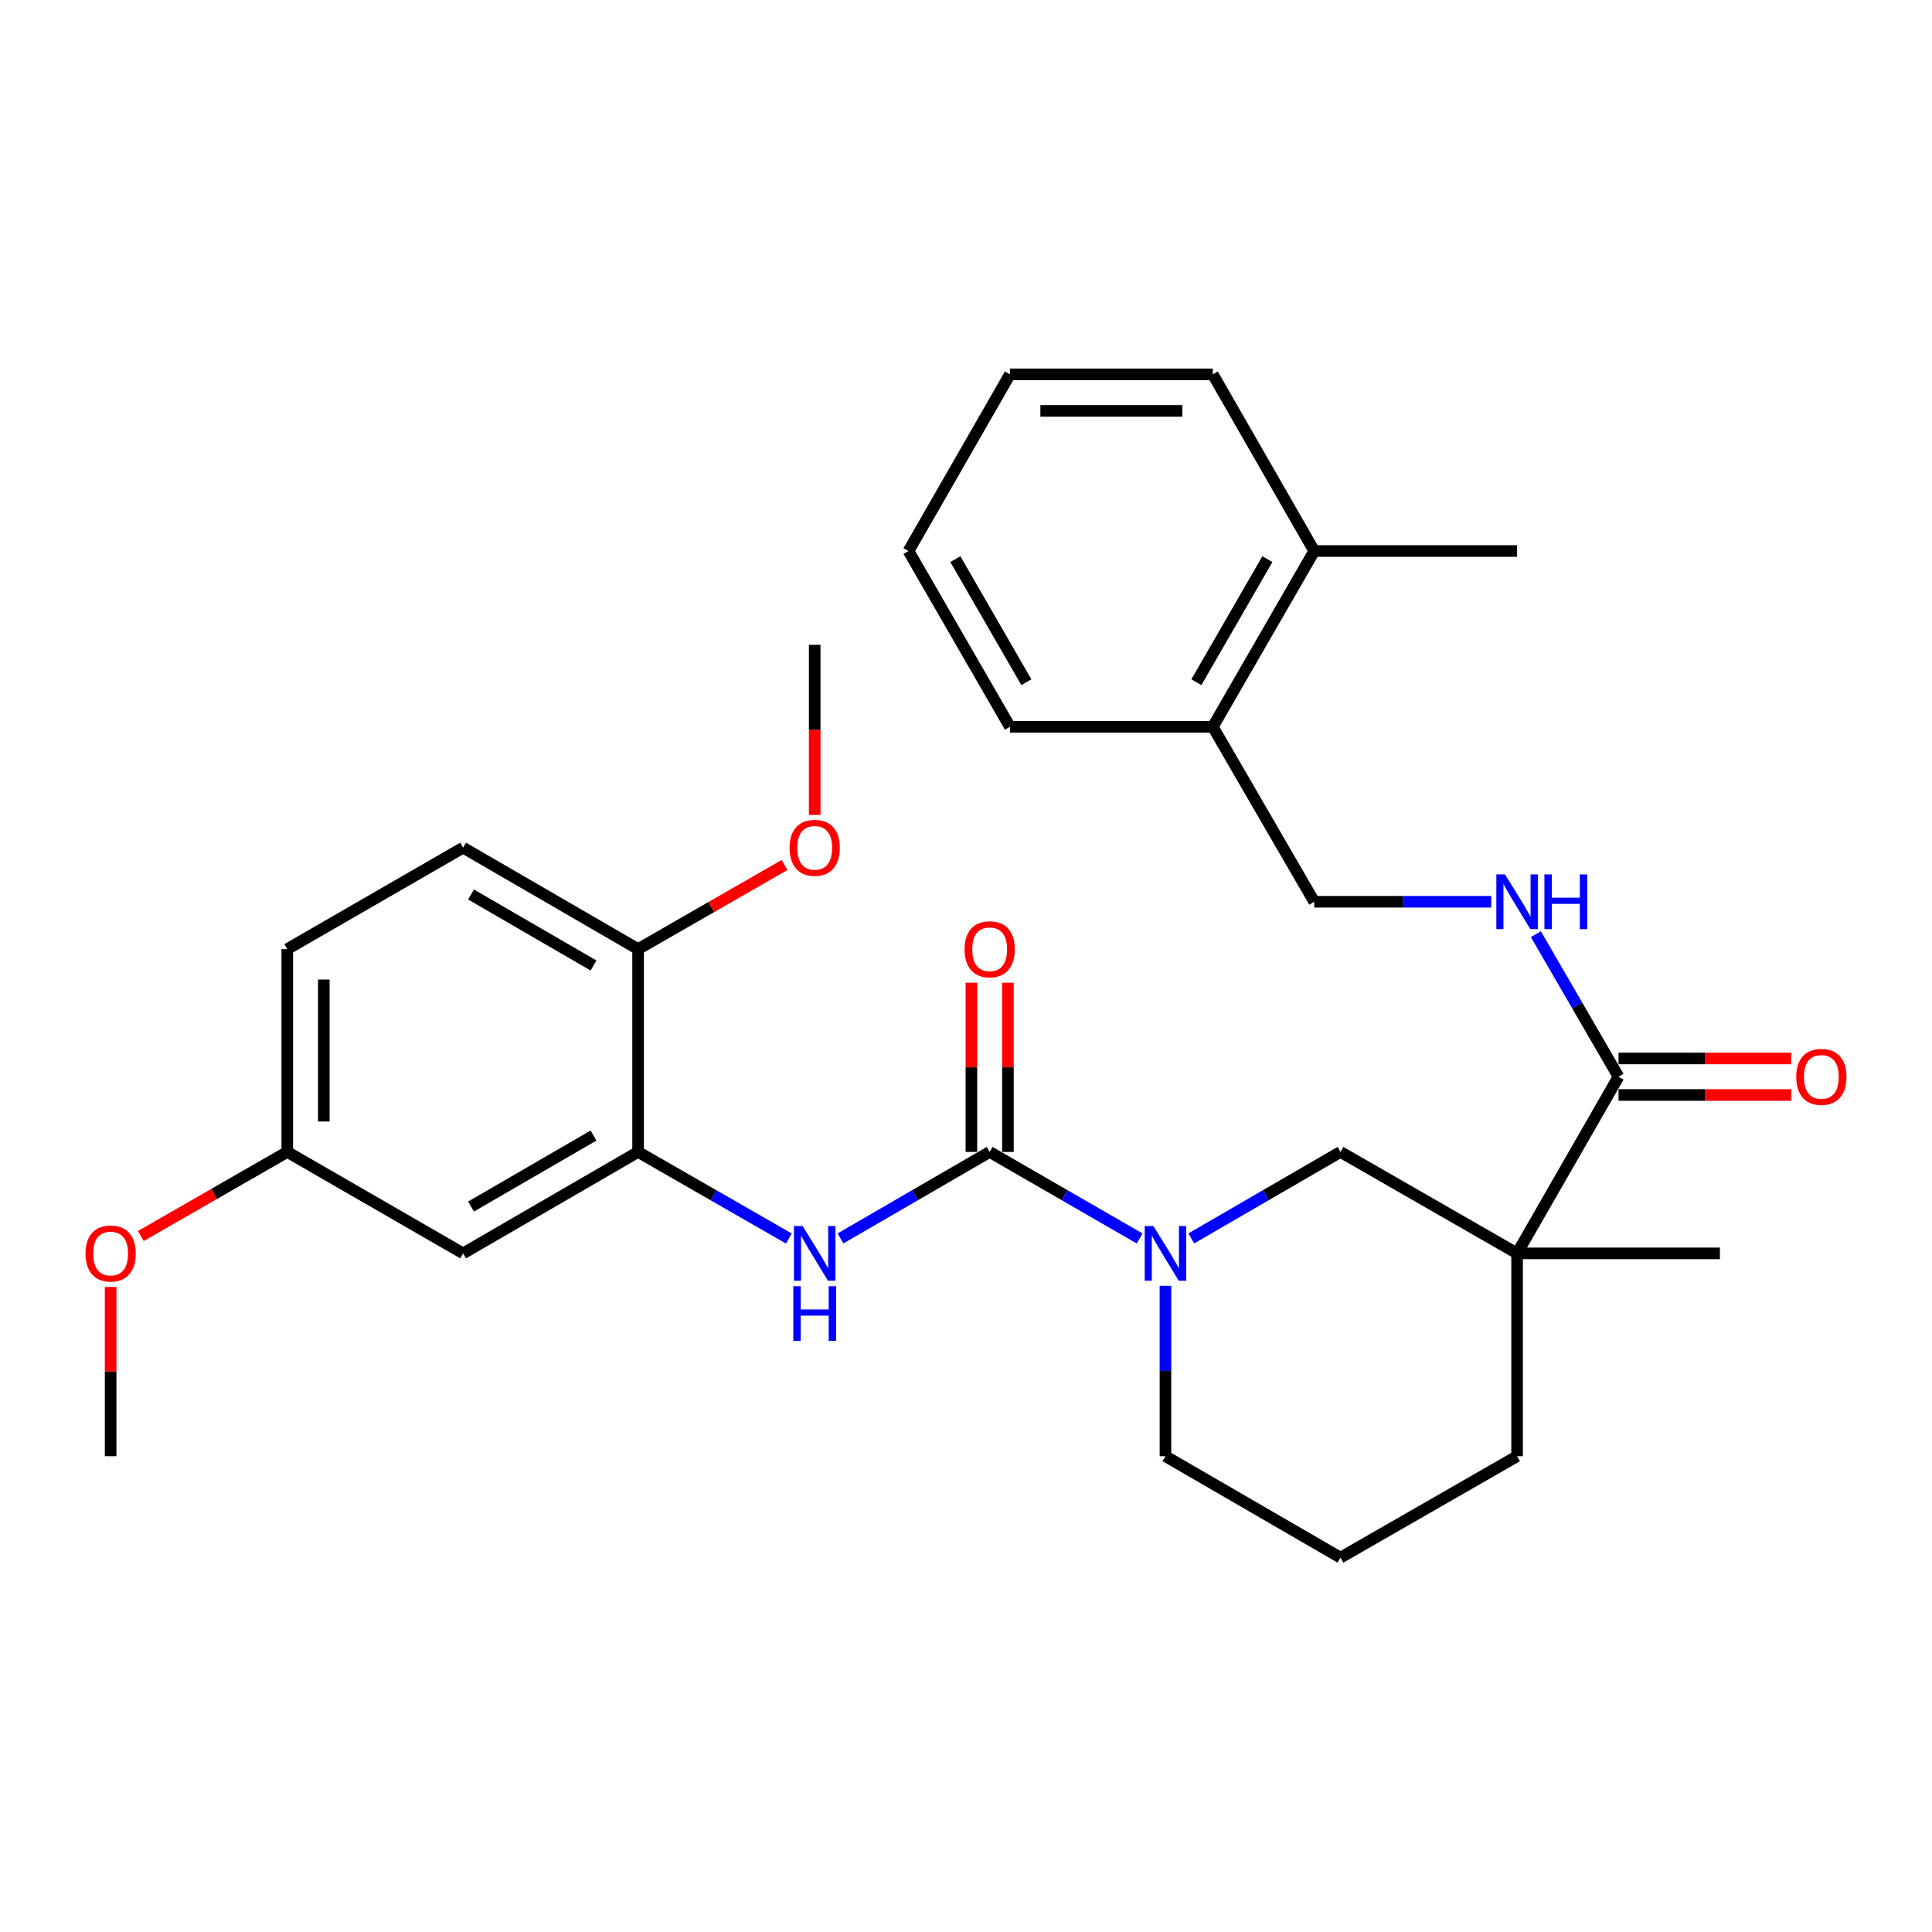 <?xml version='1.0' encoding='iso-8859-1'?>
<svg version='1.1' baseProfile='full'
              xmlns='http://www.w3.org/2000/svg'
                      xmlns:rdkit='http://www.rdkit.org/xml'
                      xmlns:xlink='http://www.w3.org/1999/xlink'
                  xml:space='preserve'
width='1000px' height='1000px' viewBox='0 0 1000 1000'>
<!-- END OF HEADER -->
<rect style='opacity:1.0;fill:#FFFFFF;stroke:none' width='1000' height='1000' x='0' y='0'> </rect>
<path class='bond-1' d='M 512.248,596.24 L 551.059,618.634' style='fill:none;fill-rule:evenodd;stroke:#000000;stroke-width:6px;stroke-linecap:butt;stroke-linejoin:miter;stroke-opacity:1' />
<path class='bond-1' d='M 551.059,618.634 L 589.87,641.028' style='fill:none;fill-rule:evenodd;stroke:#0000FF;stroke-width:6px;stroke-linecap:butt;stroke-linejoin:miter;stroke-opacity:1' />
<path class='bond-2' d='M 512.248,596.24 L 473.648,618.619' style='fill:none;fill-rule:evenodd;stroke:#000000;stroke-width:6px;stroke-linecap:butt;stroke-linejoin:miter;stroke-opacity:1' />
<path class='bond-2' d='M 473.648,618.619 L 435.047,640.997' style='fill:none;fill-rule:evenodd;stroke:#0000FF;stroke-width:6px;stroke-linecap:butt;stroke-linejoin:miter;stroke-opacity:1' />
<path class='bond-8' d='M 521.702,596.24 L 521.702,552.443' style='fill:none;fill-rule:evenodd;stroke:#000000;stroke-width:6px;stroke-linecap:butt;stroke-linejoin:miter;stroke-opacity:1' />
<path class='bond-8' d='M 521.702,552.443 L 521.702,508.645' style='fill:none;fill-rule:evenodd;stroke:#FF0000;stroke-width:6px;stroke-linecap:butt;stroke-linejoin:miter;stroke-opacity:1' />
<path class='bond-8' d='M 502.794,596.24 L 502.794,552.443' style='fill:none;fill-rule:evenodd;stroke:#000000;stroke-width:6px;stroke-linecap:butt;stroke-linejoin:miter;stroke-opacity:1' />
<path class='bond-8' d='M 502.794,552.443 L 502.794,508.645' style='fill:none;fill-rule:evenodd;stroke:#FF0000;stroke-width:6px;stroke-linecap:butt;stroke-linejoin:miter;stroke-opacity:1' />
<path class='bond-0' d='M 785.244,648.741 L 693.825,596.24' style='fill:none;fill-rule:evenodd;stroke:#000000;stroke-width:6px;stroke-linecap:butt;stroke-linejoin:miter;stroke-opacity:1' />
<path class='bond-3' d='M 785.244,648.741 L 837.745,557.311' style='fill:none;fill-rule:evenodd;stroke:#000000;stroke-width:6px;stroke-linecap:butt;stroke-linejoin:miter;stroke-opacity:1' />
<path class='bond-18' d='M 785.244,648.741 L 890.224,648.741' style='fill:none;fill-rule:evenodd;stroke:#000000;stroke-width:6px;stroke-linecap:butt;stroke-linejoin:miter;stroke-opacity:1' />
<path class='bond-30' d='M 785.244,648.741 L 785.244,753.731' style='fill:none;fill-rule:evenodd;stroke:#000000;stroke-width:6px;stroke-linecap:butt;stroke-linejoin:miter;stroke-opacity:1' />
<path class='bond-5' d='M 616.594,641 L 655.21,618.62' style='fill:none;fill-rule:evenodd;stroke:#0000FF;stroke-width:6px;stroke-linecap:butt;stroke-linejoin:miter;stroke-opacity:1' />
<path class='bond-5' d='M 655.21,618.62 L 693.825,596.24' style='fill:none;fill-rule:evenodd;stroke:#000000;stroke-width:6px;stroke-linecap:butt;stroke-linejoin:miter;stroke-opacity:1' />
<path class='bond-17' d='M 603.236,665.526 L 603.236,709.628' style='fill:none;fill-rule:evenodd;stroke:#0000FF;stroke-width:6px;stroke-linecap:butt;stroke-linejoin:miter;stroke-opacity:1' />
<path class='bond-17' d='M 603.236,709.628 L 603.236,753.731' style='fill:none;fill-rule:evenodd;stroke:#000000;stroke-width:6px;stroke-linecap:butt;stroke-linejoin:miter;stroke-opacity:1' />
<path class='bond-4' d='M 408.315,641.059 L 369.293,618.65' style='fill:none;fill-rule:evenodd;stroke:#0000FF;stroke-width:6px;stroke-linecap:butt;stroke-linejoin:miter;stroke-opacity:1' />
<path class='bond-4' d='M 369.293,618.65 L 330.272,596.24' style='fill:none;fill-rule:evenodd;stroke:#000000;stroke-width:6px;stroke-linecap:butt;stroke-linejoin:miter;stroke-opacity:1' />
<path class='bond-6' d='M 837.745,557.311 L 816.358,520.421' style='fill:none;fill-rule:evenodd;stroke:#000000;stroke-width:6px;stroke-linecap:butt;stroke-linejoin:miter;stroke-opacity:1' />
<path class='bond-6' d='M 816.358,520.421 L 794.971,483.531' style='fill:none;fill-rule:evenodd;stroke:#0000FF;stroke-width:6px;stroke-linecap:butt;stroke-linejoin:miter;stroke-opacity:1' />
<path class='bond-10' d='M 837.745,566.765 L 882.427,566.765' style='fill:none;fill-rule:evenodd;stroke:#000000;stroke-width:6px;stroke-linecap:butt;stroke-linejoin:miter;stroke-opacity:1' />
<path class='bond-10' d='M 882.427,566.765 L 927.11,566.765' style='fill:none;fill-rule:evenodd;stroke:#FF0000;stroke-width:6px;stroke-linecap:butt;stroke-linejoin:miter;stroke-opacity:1' />
<path class='bond-10' d='M 837.745,547.858 L 882.427,547.858' style='fill:none;fill-rule:evenodd;stroke:#000000;stroke-width:6px;stroke-linecap:butt;stroke-linejoin:miter;stroke-opacity:1' />
<path class='bond-10' d='M 882.427,547.858 L 927.11,547.858' style='fill:none;fill-rule:evenodd;stroke:#FF0000;stroke-width:6px;stroke-linecap:butt;stroke-linejoin:miter;stroke-opacity:1' />
<path class='bond-7' d='M 330.272,596.24 L 239.704,648.741' style='fill:none;fill-rule:evenodd;stroke:#000000;stroke-width:6px;stroke-linecap:butt;stroke-linejoin:miter;stroke-opacity:1' />
<path class='bond-7' d='M 307.204,587.757 L 243.806,624.508' style='fill:none;fill-rule:evenodd;stroke:#000000;stroke-width:6px;stroke-linecap:butt;stroke-linejoin:miter;stroke-opacity:1' />
<path class='bond-9' d='M 330.272,596.24 L 330.272,491.26' style='fill:none;fill-rule:evenodd;stroke:#000000;stroke-width:6px;stroke-linecap:butt;stroke-linejoin:miter;stroke-opacity:1' />
<path class='bond-11' d='M 771.879,466.754 L 726.061,466.754' style='fill:none;fill-rule:evenodd;stroke:#0000FF;stroke-width:6px;stroke-linecap:butt;stroke-linejoin:miter;stroke-opacity:1' />
<path class='bond-11' d='M 726.061,466.754 L 680.243,466.754' style='fill:none;fill-rule:evenodd;stroke:#000000;stroke-width:6px;stroke-linecap:butt;stroke-linejoin:miter;stroke-opacity:1' />
<path class='bond-15' d='M 239.704,648.741 L 148.694,596.24' style='fill:none;fill-rule:evenodd;stroke:#000000;stroke-width:6px;stroke-linecap:butt;stroke-linejoin:miter;stroke-opacity:1' />
<path class='bond-14' d='M 330.272,491.26 L 239.704,438.749' style='fill:none;fill-rule:evenodd;stroke:#000000;stroke-width:6px;stroke-linecap:butt;stroke-linejoin:miter;stroke-opacity:1' />
<path class='bond-14' d='M 307.203,499.741 L 243.805,462.983' style='fill:none;fill-rule:evenodd;stroke:#000000;stroke-width:6px;stroke-linecap:butt;stroke-linejoin:miter;stroke-opacity:1' />
<path class='bond-20' d='M 330.272,491.26 L 368.163,469.496' style='fill:none;fill-rule:evenodd;stroke:#000000;stroke-width:6px;stroke-linecap:butt;stroke-linejoin:miter;stroke-opacity:1' />
<path class='bond-20' d='M 368.163,469.496 L 406.055,447.731' style='fill:none;fill-rule:evenodd;stroke:#FF0000;stroke-width:6px;stroke-linecap:butt;stroke-linejoin:miter;stroke-opacity:1' />
<path class='bond-12' d='M 680.243,466.754 L 627.753,376.196' style='fill:none;fill-rule:evenodd;stroke:#000000;stroke-width:6px;stroke-linecap:butt;stroke-linejoin:miter;stroke-opacity:1' />
<path class='bond-13' d='M 627.753,376.196 L 680.243,285.208' style='fill:none;fill-rule:evenodd;stroke:#000000;stroke-width:6px;stroke-linecap:butt;stroke-linejoin:miter;stroke-opacity:1' />
<path class='bond-13' d='M 619.249,353.1 L 655.992,289.408' style='fill:none;fill-rule:evenodd;stroke:#000000;stroke-width:6px;stroke-linecap:butt;stroke-linejoin:miter;stroke-opacity:1' />
<path class='bond-23' d='M 627.753,376.196 L 522.742,376.196' style='fill:none;fill-rule:evenodd;stroke:#000000;stroke-width:6px;stroke-linecap:butt;stroke-linejoin:miter;stroke-opacity:1' />
<path class='bond-24' d='M 680.243,285.208 L 785.244,285.208' style='fill:none;fill-rule:evenodd;stroke:#000000;stroke-width:6px;stroke-linecap:butt;stroke-linejoin:miter;stroke-opacity:1' />
<path class='bond-25' d='M 680.243,285.208 L 627.753,193.768' style='fill:none;fill-rule:evenodd;stroke:#000000;stroke-width:6px;stroke-linecap:butt;stroke-linejoin:miter;stroke-opacity:1' />
<path class='bond-19' d='M 239.704,438.749 L 148.694,491.26' style='fill:none;fill-rule:evenodd;stroke:#000000;stroke-width:6px;stroke-linecap:butt;stroke-linejoin:miter;stroke-opacity:1' />
<path class='bond-21' d='M 148.694,596.24 L 110.798,618.001' style='fill:none;fill-rule:evenodd;stroke:#000000;stroke-width:6px;stroke-linecap:butt;stroke-linejoin:miter;stroke-opacity:1' />
<path class='bond-21' d='M 110.798,618.001 L 72.901,639.762' style='fill:none;fill-rule:evenodd;stroke:#FF0000;stroke-width:6px;stroke-linecap:butt;stroke-linejoin:miter;stroke-opacity:1' />
<path class='bond-31' d='M 148.694,596.24 L 148.694,491.26' style='fill:none;fill-rule:evenodd;stroke:#000000;stroke-width:6px;stroke-linecap:butt;stroke-linejoin:miter;stroke-opacity:1' />
<path class='bond-31' d='M 167.602,580.493 L 167.602,507.007' style='fill:none;fill-rule:evenodd;stroke:#000000;stroke-width:6px;stroke-linecap:butt;stroke-linejoin:miter;stroke-opacity:1' />
<path class='bond-16' d='M 785.244,753.731 L 693.825,806.232' style='fill:none;fill-rule:evenodd;stroke:#000000;stroke-width:6px;stroke-linecap:butt;stroke-linejoin:miter;stroke-opacity:1' />
<path class='bond-22' d='M 603.236,753.731 L 693.825,806.232' style='fill:none;fill-rule:evenodd;stroke:#000000;stroke-width:6px;stroke-linecap:butt;stroke-linejoin:miter;stroke-opacity:1' />
<path class='bond-26' d='M 421.69,421.805 L 421.69,377.782' style='fill:none;fill-rule:evenodd;stroke:#FF0000;stroke-width:6px;stroke-linecap:butt;stroke-linejoin:miter;stroke-opacity:1' />
<path class='bond-26' d='M 421.69,377.782 L 421.69,333.759' style='fill:none;fill-rule:evenodd;stroke:#000000;stroke-width:6px;stroke-linecap:butt;stroke-linejoin:miter;stroke-opacity:1' />
<path class='bond-27' d='M 57.265,666.126 L 57.265,709.928' style='fill:none;fill-rule:evenodd;stroke:#FF0000;stroke-width:6px;stroke-linecap:butt;stroke-linejoin:miter;stroke-opacity:1' />
<path class='bond-27' d='M 57.265,709.928 L 57.265,753.731' style='fill:none;fill-rule:evenodd;stroke:#000000;stroke-width:6px;stroke-linecap:butt;stroke-linejoin:miter;stroke-opacity:1' />
<path class='bond-28' d='M 522.742,376.196 L 470.241,285.208' style='fill:none;fill-rule:evenodd;stroke:#000000;stroke-width:6px;stroke-linecap:butt;stroke-linejoin:miter;stroke-opacity:1' />
<path class='bond-28' d='M 531.244,353.099 L 494.493,289.407' style='fill:none;fill-rule:evenodd;stroke:#000000;stroke-width:6px;stroke-linecap:butt;stroke-linejoin:miter;stroke-opacity:1' />
<path class='bond-32' d='M 627.753,193.768 L 522.742,193.768' style='fill:none;fill-rule:evenodd;stroke:#000000;stroke-width:6px;stroke-linecap:butt;stroke-linejoin:miter;stroke-opacity:1' />
<path class='bond-32' d='M 612.002,212.676 L 538.494,212.676' style='fill:none;fill-rule:evenodd;stroke:#000000;stroke-width:6px;stroke-linecap:butt;stroke-linejoin:miter;stroke-opacity:1' />
<path class='bond-29' d='M 470.241,285.208 L 522.742,193.768' style='fill:none;fill-rule:evenodd;stroke:#000000;stroke-width:6px;stroke-linecap:butt;stroke-linejoin:miter;stroke-opacity:1' />
<path  class='atom-2' d='M 596.976 634.581
L 606.256 649.581
Q 607.176 651.061, 608.656 653.741
Q 610.136 656.421, 610.216 656.581
L 610.216 634.581
L 613.976 634.581
L 613.976 662.901
L 610.096 662.901
L 600.136 646.501
Q 598.976 644.581, 597.736 642.381
Q 596.536 640.181, 596.176 639.501
L 596.176 662.901
L 592.496 662.901
L 592.496 634.581
L 596.976 634.581
' fill='#0000FF'/>
<path  class='atom-3' d='M 415.43 634.581
L 424.71 649.581
Q 425.63 651.061, 427.11 653.741
Q 428.59 656.421, 428.67 656.581
L 428.67 634.581
L 432.43 634.581
L 432.43 662.901
L 428.55 662.901
L 418.59 646.501
Q 417.43 644.581, 416.19 642.381
Q 414.99 640.181, 414.63 639.501
L 414.63 662.901
L 410.95 662.901
L 410.95 634.581
L 415.43 634.581
' fill='#0000FF'/>
<path  class='atom-3' d='M 410.61 665.733
L 414.45 665.733
L 414.45 677.773
L 428.93 677.773
L 428.93 665.733
L 432.77 665.733
L 432.77 694.053
L 428.93 694.053
L 428.93 680.973
L 414.45 680.973
L 414.45 694.053
L 410.61 694.053
L 410.61 665.733
' fill='#0000FF'/>
<path  class='atom-7' d='M 778.984 452.594
L 788.264 467.594
Q 789.184 469.074, 790.664 471.754
Q 792.144 474.434, 792.224 474.594
L 792.224 452.594
L 795.984 452.594
L 795.984 480.914
L 792.104 480.914
L 782.144 464.514
Q 780.984 462.594, 779.744 460.394
Q 778.544 458.194, 778.184 457.514
L 778.184 480.914
L 774.504 480.914
L 774.504 452.594
L 778.984 452.594
' fill='#0000FF'/>
<path  class='atom-7' d='M 799.384 452.594
L 803.224 452.594
L 803.224 464.634
L 817.704 464.634
L 817.704 452.594
L 821.544 452.594
L 821.544 480.914
L 817.704 480.914
L 817.704 467.834
L 803.224 467.834
L 803.224 480.914
L 799.384 480.914
L 799.384 452.594
' fill='#0000FF'/>
<path  class='atom-9' d='M 499.248 491.34
Q 499.248 484.54, 502.608 480.74
Q 505.968 476.94, 512.248 476.94
Q 518.528 476.94, 521.888 480.74
Q 525.248 484.54, 525.248 491.34
Q 525.248 498.22, 521.848 502.14
Q 518.448 506.02, 512.248 506.02
Q 506.008 506.02, 502.608 502.14
Q 499.248 498.26, 499.248 491.34
M 512.248 502.82
Q 516.568 502.82, 518.888 499.94
Q 521.248 497.02, 521.248 491.34
Q 521.248 485.78, 518.888 482.98
Q 516.568 480.14, 512.248 480.14
Q 507.928 480.14, 505.568 482.94
Q 503.248 485.74, 503.248 491.34
Q 503.248 497.06, 505.568 499.94
Q 507.928 502.82, 512.248 502.82
' fill='#FF0000'/>
<path  class='atom-11' d='M 929.735 557.391
Q 929.735 550.591, 933.095 546.791
Q 936.455 542.991, 942.735 542.991
Q 949.015 542.991, 952.375 546.791
Q 955.735 550.591, 955.735 557.391
Q 955.735 564.271, 952.335 568.191
Q 948.935 572.071, 942.735 572.071
Q 936.495 572.071, 933.095 568.191
Q 929.735 564.311, 929.735 557.391
M 942.735 568.871
Q 947.055 568.871, 949.375 565.991
Q 951.735 563.071, 951.735 557.391
Q 951.735 551.831, 949.375 549.031
Q 947.055 546.191, 942.735 546.191
Q 938.415 546.191, 936.055 548.991
Q 933.735 551.791, 933.735 557.391
Q 933.735 563.111, 936.055 565.991
Q 938.415 568.871, 942.735 568.871
' fill='#FF0000'/>
<path  class='atom-21' d='M 408.69 438.829
Q 408.69 432.029, 412.05 428.229
Q 415.41 424.429, 421.69 424.429
Q 427.97 424.429, 431.33 428.229
Q 434.69 432.029, 434.69 438.829
Q 434.69 445.709, 431.29 449.629
Q 427.89 453.509, 421.69 453.509
Q 415.45 453.509, 412.05 449.629
Q 408.69 445.749, 408.69 438.829
M 421.69 450.309
Q 426.01 450.309, 428.33 447.429
Q 430.69 444.509, 430.69 438.829
Q 430.69 433.269, 428.33 430.469
Q 426.01 427.629, 421.69 427.629
Q 417.37 427.629, 415.01 430.429
Q 412.69 433.229, 412.69 438.829
Q 412.69 444.549, 415.01 447.429
Q 417.37 450.309, 421.69 450.309
' fill='#FF0000'/>
<path  class='atom-22' d='M 44.265 648.821
Q 44.265 642.021, 47.625 638.221
Q 50.985 634.421, 57.265 634.421
Q 63.545 634.421, 66.905 638.221
Q 70.265 642.021, 70.265 648.821
Q 70.265 655.701, 66.865 659.621
Q 63.465 663.501, 57.265 663.501
Q 51.025 663.501, 47.625 659.621
Q 44.265 655.741, 44.265 648.821
M 57.265 660.301
Q 61.585 660.301, 63.905 657.421
Q 66.265 654.501, 66.265 648.821
Q 66.265 643.261, 63.905 640.461
Q 61.585 637.621, 57.265 637.621
Q 52.945 637.621, 50.585 640.421
Q 48.265 643.221, 48.265 648.821
Q 48.265 654.541, 50.585 657.421
Q 52.945 660.301, 57.265 660.301
' fill='#FF0000'/>
</svg>
